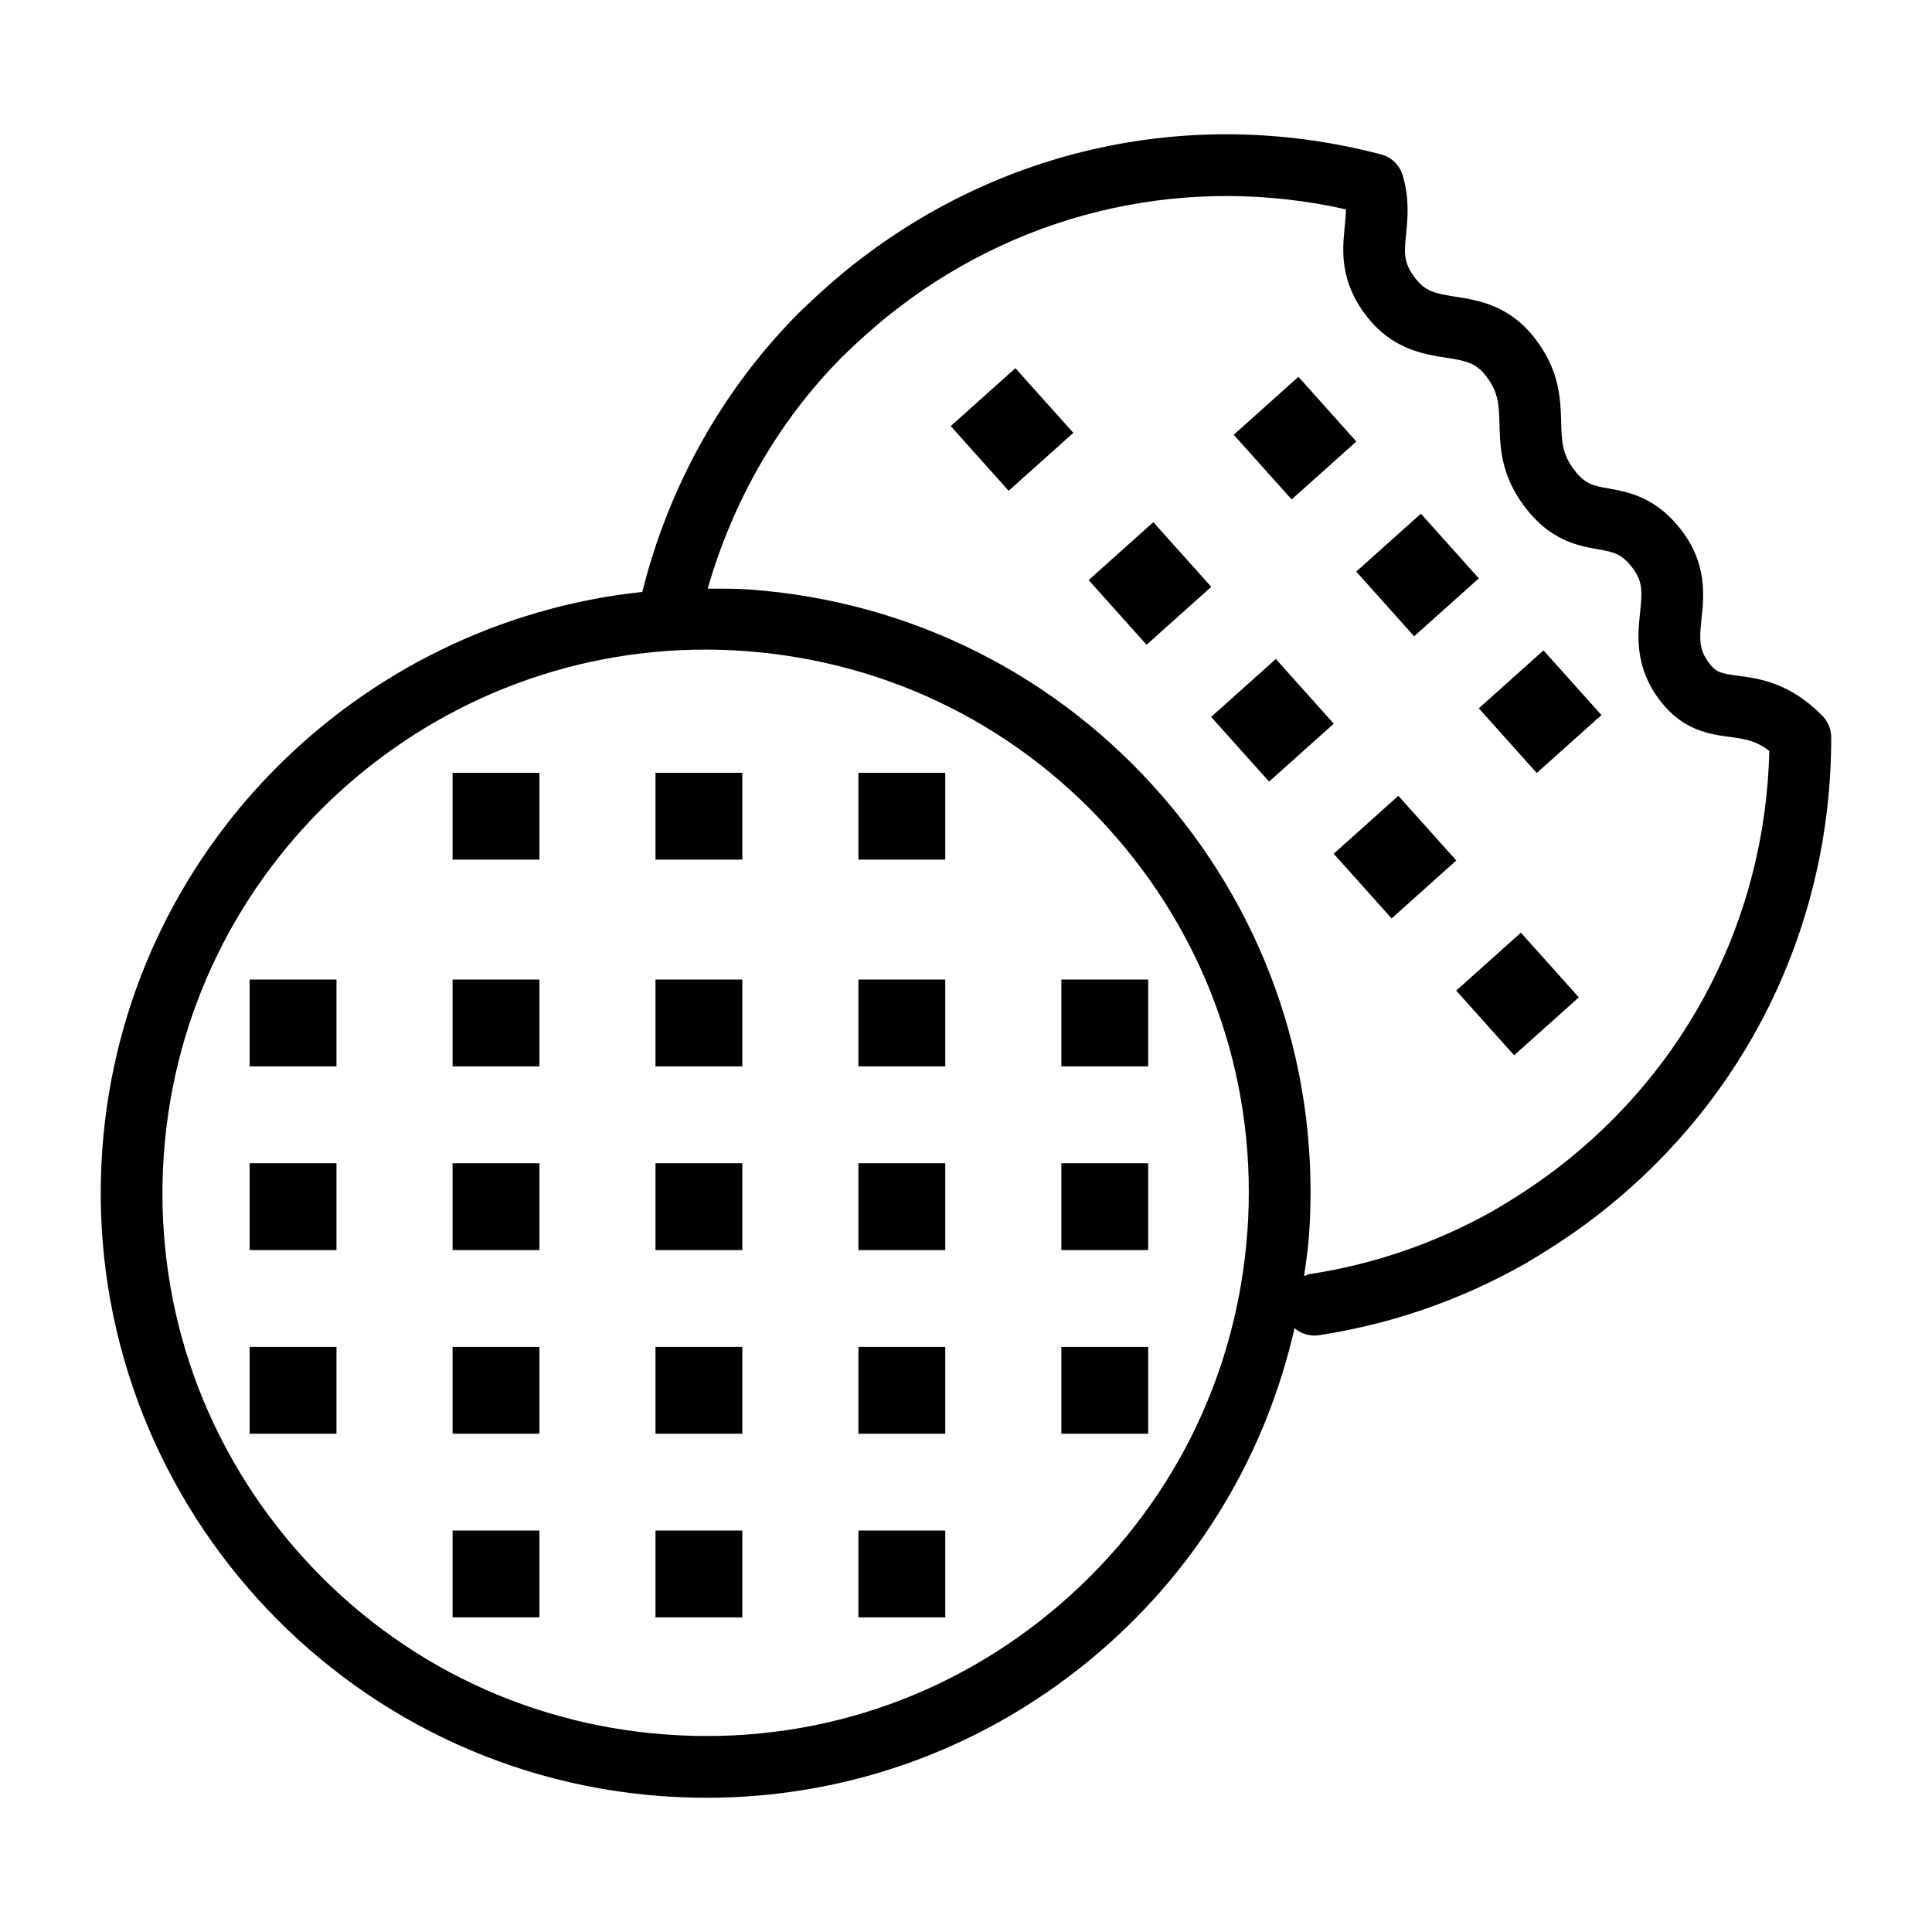 <?xml version="1.0" encoding="UTF-8"?>
<!-- Uploaded to: SVG Repo, www.svgrepo.com, Generator: SVG Repo Mixer Tools -->
<svg fill="#000000" width="800px" height="800px" version="1.1" viewBox="144 144 512 512" xmlns="http://www.w3.org/2000/svg">
 <g>
  <path d="m395.95 256.92 17.141-15.352 15.352 17.141-17.141 15.352z"/>
  <path d="m432.5 297.73 17.141-15.352 15.352 17.141-17.141 15.352z"/>
  <path d="m464.97 333.99 17.141-15.352 15.352 17.145-17.141 15.352z"/>
  <path d="m497.44 370.25 17.141-15.352 15.352 17.141-17.141 15.352z"/>
  <path d="m529.91 406.52 17.141-15.352 15.352 17.141-17.141 15.352z"/>
  <path d="m470.95 259.21 17.145-15.348 15.348 17.145-17.145 15.348z"/>
  <path d="m503.41 295.48 17.145-15.348 15.348 17.141-17.145 15.348z"/>
  <path d="m535.9 331.71 17.145-15.352 15.352 17.141-17.145 15.352z"/>
  <path d="m626.92 333.66c-8.648-8.738-16.559-9.809-22.312-10.574-4.535-0.609-5.793-0.867-7.652-3.324-2.758-3.606-2.617-6.363-2.035-11.785 0.641-6.102 1.52-14.473-5.273-23.398-6.793-8.867-14.023-10.168-19.297-11.117-4.176-0.75-6.273-1.117-9.168-4.934-3.234-4.234-3.316-7.559-3.457-12.594-0.16-6.082-0.359-13.641-6.832-22.094-6.832-8.957-15.121-10.266-21.191-11.215-5.453-0.848-7.969-1.387-10.707-4.973-3.117-4.074-2.856-6.641-2.356-11.754 0.398-4.156 0.918-9.328-0.918-15.422-0.801-2.738-2.996-4.844-5.754-5.562-48.117-12.633-98.273-2.547-137.72 27.586-5.953 4.523-11.535 9.527-16.82 14.691-20.156 20.387-34.266 45.855-41.211 73.676-75.621 8.035-137.35 69.066-143.09 147.54-6.453 88.156 60.023 165.13 148.17 171.58 4.004 0.289 7.988 0.441 11.965 0.441 38.41 0 75.145-13.621 104.5-38.988 26.152-22.59 43.766-52.371 51.305-85.457 1.445 1.219 3.293 1.945 5.262 1.945 0.418 0 0.84-0.031 1.258-0.09 19.074-2.918 37.293-9.207 54.289-18.777 6.231-3.656 12.523-7.719 18.496-12.266 40.027-30.559 62.957-76.992 62.918-127.39 0.012-2.152-0.848-4.219-2.367-5.746zm-152.36 136.95h-0.02c-2.797 38.352-20.375 73.305-49.457 98.434-29.082 25.137-66.145 37.461-104.59 34.617-38.352-2.805-73.305-20.375-98.434-49.477-25.129-29.094-37.422-66.246-34.617-104.59 5.531-75.602 68.82-133.44 143.46-133.44 3.516 0 7.051 0.129 10.605 0.391 38.352 2.805 73.305 20.375 98.434 49.477 25.133 29.098 37.414 66.242 34.617 104.58zm81.895-16.84c-5.434 4.137-11.164 7.84-16.719 11.094-15.141 8.52-31.5 14.16-48.617 16.777-0.555 0.086-1.008 0.371-1.516 0.559 0.477-3.453 1.016-6.887 1.273-10.395 3.117-42.703-10.566-84.062-38.551-116.48-27.984-32.406-66.914-51.973-109.62-55.098-3.75-0.27-7.449-0.223-11.156-0.234 6.625-23.062 18.602-44.203 35.426-61.207 4.715-4.606 9.789-9.168 15.199-13.293 33.996-25.988 76.961-35.355 118.49-26.016 0.02 1.508-0.141 3.066-0.32 4.812-0.578 5.941-1.379 14.094 5.652 23.281 6.832 8.957 15.121 10.266 21.191 11.215 5.453 0.848 7.969 1.387 10.707 4.973 3.258 4.246 3.336 7.57 3.477 12.605 0.16 6.082 0.359 13.641 6.793 22.082 6.793 8.867 14.023 10.168 19.297 11.117 4.176 0.75 6.273 1.117 9.168 4.934 2.738 3.594 2.598 6.352 2.016 11.766-0.641 6.113-1.52 14.492 5.293 23.422 6.074 7.941 13.242 8.906 18.477 9.609 3.894 0.531 6.91 0.93 10.469 3.715-1.02 43.852-21.453 84.059-56.43 110.76z"/>
  <path d="m317.71 348.8h23.012v23.012h-23.012z"/>
  <path d="m317.71 403.59h23.012v23.012h-23.012z"/>
  <path d="m317.71 452.27h23.012v23.012h-23.012z"/>
  <path d="m317.71 500.94h23.012v23.012h-23.012z"/>
  <path d="m317.71 549.61h23.012v23.012h-23.012z"/>
  <path d="m263.94 348.8h23.012v23.012h-23.012z"/>
  <path d="m263.94 403.59h23.012v23.012h-23.012z"/>
  <path d="m263.94 452.27h23.012v23.012h-23.012z"/>
  <path d="m263.94 500.94h23.012v23.012h-23.012z"/>
  <path d="m263.94 549.61h23.012v23.012h-23.012z"/>
  <path d="m210.16 403.59h23.012v23.012h-23.012z"/>
  <path d="m210.16 452.27h23.012v23.012h-23.012z"/>
  <path d="m210.16 500.94h23.012v23.012h-23.012z"/>
  <path d="m371.49 348.8h23.012v23.012h-23.012z"/>
  <path d="m371.49 403.59h23.012v23.012h-23.012z"/>
  <path d="m371.49 452.27h23.012v23.012h-23.012z"/>
  <path d="m371.49 500.94h23.012v23.012h-23.012z"/>
  <path d="m371.49 549.61h23.012v23.012h-23.012z"/>
  <path d="m425.27 403.59h23.012v23.012h-23.012z"/>
  <path d="m425.27 452.27h23.012v23.012h-23.012z"/>
  <path d="m425.27 500.94h23.012v23.012h-23.012z"/>
 </g>
</svg>